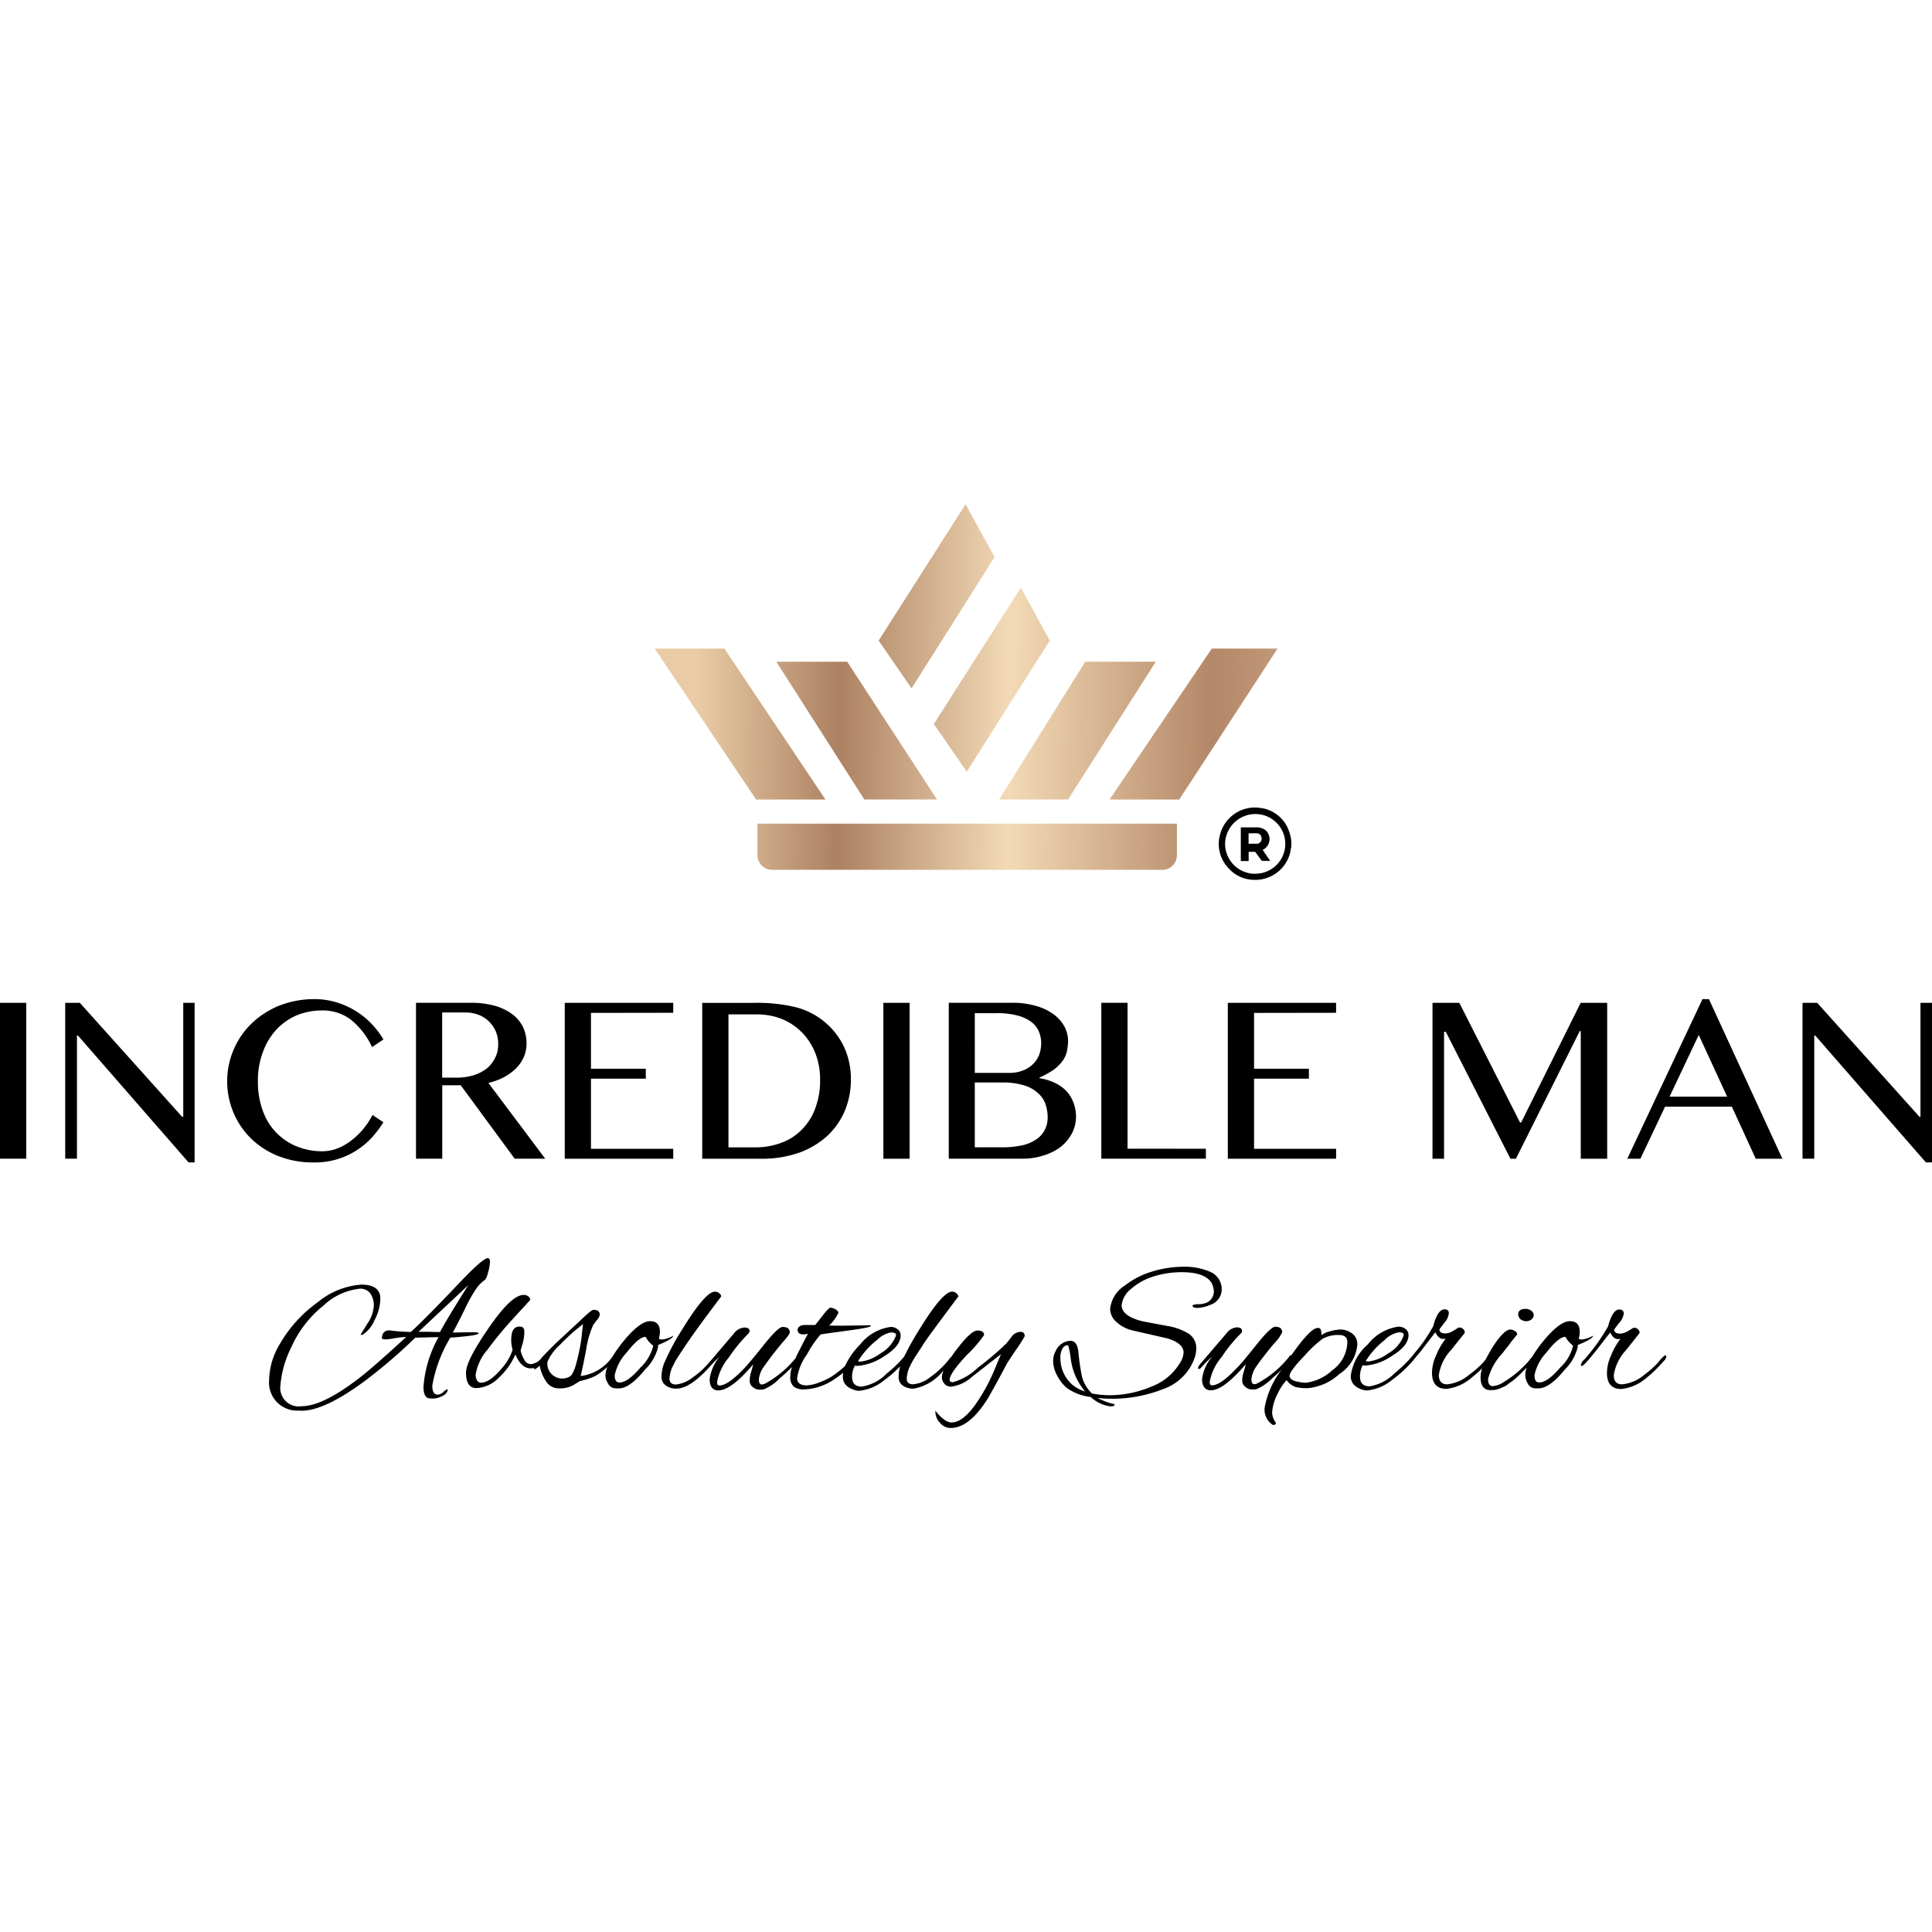 <?xml version="1.0" encoding="UTF-8"?> <svg xmlns="http://www.w3.org/2000/svg" xmlns:xlink="http://www.w3.org/1999/xlink" width="136" height="136" viewBox="0 0 136 136"><defs><linearGradient id="linear-gradient" x1="0.048" y1="0.598" x2="0.93" y2="0.605" gradientUnits="objectBoundingBox"><stop offset="0" stop-color="#e9cca6"></stop><stop offset="0.18" stop-color="#ac8162"></stop><stop offset="0.398" stop-color="#f3dab6"></stop><stop offset="0.657" stop-color="#b38767"></stop><stop offset="1" stop-color="#f0d4b0"></stop></linearGradient></defs><g id="IM" transform="translate(-2607 -872)"><rect id="Rectangle_8" data-name="Rectangle 8" width="136" height="136" transform="translate(2607 872)" fill="none"></rect><g id="Group_6" data-name="Group 6" transform="translate(168 65.496)"><g id="Group_5" data-name="Group 5" transform="translate(2439 842)"><g id="Group_4" data-name="Group 4" transform="translate(18.94)"><path id="Union_2" data-name="Union 2" d="M177.279,0l-6.121,9.594,2.316,3.364,5.845-9.236Zm3.887,5.872-6.121,9.594,2.316,3.364,5.845-9.236ZM160.3,10.16h-4.907l7.141,10.628h4.88Zm8.643.923h-4.99l6.2,9.7h5.114Zm16.762,0-6.065,9.7h4.852l6.176-9.7Zm8.905-.923-7.2,10.628h4.908l6.92-10.628ZM162.626,22.483V24.7a1.033,1.033,0,0,0,1.034,1.034h27.459a1.024,1.024,0,0,0,1.034-1.034V22.483Z" transform="translate(-128.247)" fill="url(#linear-gradient)"></path><path id="Union_7" data-name="Union 7" d="M152.708,182.65a.644.644,0,0,0-.386-.124c-.345,0-.524.124-.524.386a.485.485,0,0,0,.166.345.66.66,0,0,0,.386.138.6.6,0,0,0,.372-.124.365.365,0,0,0-.014-.62Zm-60.39,1.764a2,2,0,0,1-.745.262c-.165,0-.248-.014-.262-.041a3.141,3.141,0,0,0,.069-.5q0-.744-.7-.744c-.482,0-1.13.5-1.93,1.489a10.765,10.765,0,0,0-.73,1.034,3.178,3.178,0,0,1-2.219,1.337c.082-.345.22-.965.386-1.847a6.5,6.5,0,0,1,.5-1.751l.124-.165c.041-.055.11-.138.193-.248a.548.548,0,0,0,.138-.317c0-.221-.151-.331-.441-.331q-.145,0-.869.7L84.1,184.9c-.413.4-.744.744-1.02,1.034-.014.014-.041.028-.041.055a1.088,1.088,0,0,1-.731.427.549.549,0,0,1-.5-.358,2.212,2.212,0,0,1-.234-.593c.028-.124.083-.289.152-.537a3.01,3.01,0,0,0,.11-.786c0-.207-.069-.331-.221-.359-.041,0-.082-.014-.124-.014-.386,0-.579.317-.579.937a2.484,2.484,0,0,0,.1.7,3.826,3.826,0,0,1-.827,1.379c-.538.62-1.006.937-1.406.937a.334.334,0,0,1-.289-.193.8.8,0,0,1-.083-.358,3.509,3.509,0,0,1,.841-1.778,25.181,25.181,0,0,1,1.723-2.1c.593-.648.951-1.034,1.089-1.186a2.627,2.627,0,0,1,.193-.207.309.309,0,0,0-.138-.248.48.48,0,0,0-.331-.11c-.565,0-1.378.758-2.44,2.3s-1.613,2.592-1.613,3.171c0,.731.248,1.089.731,1.089a2.342,2.342,0,0,0,1.544-.7,4.963,4.963,0,0,0,1.2-1.668c.275.648.634.979,1.075.979a1.193,1.193,0,0,0,.22-.028c0,.055.028.083.069.083s.179-.083.345-.248a2.982,2.982,0,0,0,.523,1.213,1.058,1.058,0,0,0,.883.386,1.868,1.868,0,0,0,.979-.234l.441-.276a5.011,5.011,0,0,0,1.061-.345,4.455,4.455,0,0,0,.868-.648,1.965,1.965,0,0,0-.124.565,1.007,1.007,0,0,0,.165.566.613.613,0,0,0,.565.372H88.5c.51,0,1.116-.441,1.833-1.323a3.317,3.317,0,0,0,.924-1.6.384.384,0,0,0-.014-.124Q92.3,184.642,92.318,184.414Zm-6.741,1.613c-.165.731-.358,1.158-.537,1.254a1.045,1.045,0,0,1-1.268-.152,1.031,1.031,0,0,1-.317-.758c0-.041.014-.1.014-.138a3.421,3.421,0,0,1,.883-1.185,13.393,13.393,0,0,1,1.613-1.447l-.055.468A11.816,11.816,0,0,1,85.577,186.027Zm4.439.62c-.606.717-1.1,1.061-1.488,1.061-.221,0-.331-.165-.331-.51a3.337,3.337,0,0,1,.855-1.613c.565-.731,1.006-1.089,1.323-1.089a1.79,1.79,0,0,0,.538.62A3.144,3.144,0,0,1,90.016,186.648Zm72.108-.855a2.72,2.72,0,0,0-.469.5,6.763,6.763,0,0,1-.993.882,2.849,2.849,0,0,1-1.544.662c-.4,0-.593-.207-.593-.648a3.329,3.329,0,0,1,.868-1.764l.937-1.185a.216.216,0,0,0-.083-.248.372.372,0,0,0-.234-.138.385.385,0,0,0-.124.014l-.359.221a1.137,1.137,0,0,1-.551.179c-.276,0-.427-.1-.427-.29l.331-.441a1.179,1.179,0,0,0,.345-.689c0-.179-.11-.276-.317-.276-.317,0-.579.4-.786,1.185a13.607,13.607,0,0,1-1.681,2.344.632.632,0,0,0-.235.386c0,.041.028.055.069.055.1,0,.413-.345.979-1.048l1.02-1.31c.138.3.317.469.537.469.069,0,.124-.014.179-.014a4.908,4.908,0,0,0-.648,1.144,3,3,0,0,0-.3,1.254c0,.758.345,1.13,1.02,1.13a3.244,3.244,0,0,0,1.778-.8,8.383,8.383,0,0,0,.813-.744l.441-.482a.429.429,0,0,0,.124-.248C162.22,185.821,162.192,185.793,162.124,185.793Zm-5.059-1.378a2,2,0,0,1-.744.262c-.165,0-.248-.014-.262-.041a2.03,2.03,0,0,0,.069-.5c0-.5-.234-.744-.689-.744q-.744,0-1.944,1.489a9.49,9.49,0,0,0-.731,1.048.682.682,0,0,0-.152.179,7.282,7.282,0,0,1-1.819,1.558,1.63,1.63,0,0,1-.786.3q-.331,0-.331-.5a4.07,4.07,0,0,1,1.02-1.82c.11-.152.235-.317.372-.483s.22-.3.289-.386a2.772,2.772,0,0,0,.207-.262,1.074,1.074,0,0,0,.165-.207.3.3,0,0,0-.165-.221.675.675,0,0,0-.317-.11c-.317.014-.758.455-1.3,1.323-.152.248-.3.524-.441.786-.041.055-.1.124-.152.193a6.872,6.872,0,0,1-1.006.882,2.849,2.849,0,0,1-1.544.676c-.4,0-.593-.221-.593-.662a3.33,3.33,0,0,1,.869-1.764l.951-1.185a.265.265,0,0,0-.083-.248.373.373,0,0,0-.234-.138.431.431,0,0,0-.138.014l-.358.221a1.093,1.093,0,0,1-.551.179q-.414,0-.414-.29l.331-.441a1.233,1.233,0,0,0,.331-.689c0-.179-.1-.276-.3-.276-.331,0-.593.4-.8,1.185a10.663,10.663,0,0,1-1.282,1.861.013.013,0,0,1-.014.014c-.11.152-.248.3-.386.469a10.124,10.124,0,0,1-1.048.979,3.115,3.115,0,0,1-1.751.91c-.455,0-.676-.234-.676-.7a1.744,1.744,0,0,1,.193-.786.5.5,0,0,0,.193.028,3.828,3.828,0,0,0,1.875-.689c.772-.469,1.158-.951,1.158-1.461a.516.516,0,0,0-.193-.413.8.8,0,0,0-.51-.179,3.3,3.3,0,0,0-2.164,1.254,3.528,3.528,0,0,0-1.2,2.219c0,.483.289.813.869.979a1.026,1.026,0,0,0,.275.041,3.244,3.244,0,0,0,1.765-.744,8.378,8.378,0,0,0,1.737-1.681c.1-.11.193-.221.3-.359l1.006-1.31c.152.3.331.469.551.469.055,0,.11-.014.179-.014a4.492,4.492,0,0,0-.662,1.144,2.993,2.993,0,0,0-.3,1.254c0,.758.345,1.13,1.02,1.13a3.243,3.243,0,0,0,1.778-.8,8.174,8.174,0,0,0,.731-.648,1.971,1.971,0,0,0-.11.634c0,.593.234.9.689.9a1.494,1.494,0,0,0,.689-.124c.124-.055.22-.1.317-.138a1.491,1.491,0,0,0,.3-.207c.124-.082.221-.152.276-.193.1-.082.193-.152.289-.248.124-.11.206-.193.248-.234s.124-.124.248-.248l.193-.193a1.355,1.355,0,0,0-.1.524,1.085,1.085,0,0,0,.165.579.6.6,0,0,0,.551.358h.221c.51,0,1.13-.441,1.847-1.323a3.371,3.371,0,0,0,.91-1.6.383.383,0,0,0-.014-.124Q157.065,184.642,157.065,184.414Zm-14.667.3a1.854,1.854,0,0,1,.992-.538c.235,0,.345.055.345.165a.2.2,0,0,1-.028.124,2.35,2.35,0,0,1-1.075,1.2,2.894,2.894,0,0,1-1.393.565.8.8,0,0,1-.179-.028A5.762,5.762,0,0,1,142.4,184.718Zm12.365,1.93c-.606.717-1.1,1.061-1.488,1.061-.221,0-.331-.165-.331-.51a3.336,3.336,0,0,1,.855-1.613c.565-.731,1.006-1.089,1.323-1.089a1.943,1.943,0,0,0,.538.62A3.032,3.032,0,0,1,154.762,186.648Zm-24.744-6.768a4.505,4.505,0,0,0-1.806-.317,7.517,7.517,0,0,0-2.206.345,5.809,5.809,0,0,0-1.9.979,2.22,2.22,0,0,0-1.034,1.641,1.254,1.254,0,0,0,.455.937,2.561,2.561,0,0,0,1.172.593l2.412.552c.758.234,1.13.565,1.13.992a1.469,1.469,0,0,1-.262.744,3.972,3.972,0,0,1-2.04,1.668,7.518,7.518,0,0,1-2.909.593,6.331,6.331,0,0,1-1.24-.124,2.6,2.6,0,0,1-.689-1.13,15.392,15.392,0,0,1-.262-1.778c-.055-.538-.249-.8-.566-.8a1.191,1.191,0,0,0-1.034.717,1.469,1.469,0,0,0-.179.758,2.193,2.193,0,0,0,.3,1.006,2.794,2.794,0,0,0,.662.841,3.611,3.611,0,0,0,1.682.634,2.5,2.5,0,0,0,1.392.662q.29,0,.289-.124c0-.028-.014-.041-.055-.041a4.75,4.75,0,0,1-1.144-.427,9.756,9.756,0,0,0,4.6-.62,3.585,3.585,0,0,0,2.247-2.247,1.938,1.938,0,0,0,.1-.62,1.191,1.191,0,0,0-.621-1.089,4.163,4.163,0,0,0-1.447-.5l-1.613-.3c-1.047-.234-1.571-.634-1.571-1.158a1.706,1.706,0,0,1,.648-1.13,4.385,4.385,0,0,1,1.627-.9,6.639,6.639,0,0,1,1.944-.29c1.117,0,1.819.262,2.123.772a1.646,1.646,0,0,1,.152.579.876.876,0,0,1-.524.8,1.422,1.422,0,0,1-.579.1c-.276.014-.4.055-.4.11,0,.1.11.152.358.152a2.425,2.425,0,0,0,.869-.207,1.152,1.152,0,0,0,.827-1.13A1.328,1.328,0,0,0,130.019,179.879Zm-9.718,7.885a2.475,2.475,0,0,1-.73-1.806,1.194,1.194,0,0,1,.1-.538.6.6,0,0,1,.193-.262.34.34,0,0,1,.207-.069c.069,0,.138.289.221.869a4.367,4.367,0,0,0,1.02,2.385A2.539,2.539,0,0,1,120.3,187.764Zm-41.037-8.808c-.22,0-.868.551-1.916,1.654-1.558,1.64-2.716,2.826-3.5,3.542a13.761,13.761,0,0,1-1.516-.11c-.317,0-.483.165-.524.51-.028.138.234.165.827.055a6.144,6.144,0,0,1,.882-.1C71.889,186,70.731,187.02,70,187.557q-2.419,1.82-3.846,1.82a1.3,1.3,0,0,1-1.489-1.461,7.361,7.361,0,0,1,.772-2.7,7.82,7.82,0,0,1,2.26-2.923,4.4,4.4,0,0,1,2.536-1.185.841.841,0,0,1,.758.331,1.429,1.429,0,0,1,.248.882,2.491,2.491,0,0,1-.469,1.268l-.455.744c0,.014.014.028.055.028s.055-.014.083-.014A2.293,2.293,0,0,0,71.3,183.3a3.294,3.294,0,0,0,.4-1.489c0-.662-.441-.993-1.351-.993a5.447,5.447,0,0,0-3.06,1.241,9.42,9.42,0,0,0-2.688,2.977,5.077,5.077,0,0,0-.731,2.495,1.975,1.975,0,0,0,2.1,2.151.918.918,0,0,0,.193.014c1.034,0,2.481-.662,4.314-2a36.367,36.367,0,0,0,3.681-3.143l1.64-.042a8.437,8.437,0,0,0-1.062,3.5c0,.455.111.717.331.8a3.335,3.335,0,0,0,.372.028,1.467,1.467,0,0,0,.593-.165.683.683,0,0,0,.413-.414c0-.042-.014-.069-.041-.069a.762.762,0,0,0-.276.193.674.674,0,0,1-.372.179c-.276,0-.4-.206-.4-.634a9.815,9.815,0,0,1,1.268-3.377c1.323-.1,2-.193,2-.317,0-.042-.165-.069-.5-.069l-1.324.028c.235-.427.524-.993.855-1.668a9.911,9.911,0,0,1,.786-1.406,2.417,2.417,0,0,1,.579-.606c.11-.069.193-.262.275-.593a3.242,3.242,0,0,0,.124-.731C79.415,179.039,79.36,178.956,79.263,178.956Zm-3.363,5.2c-.276,0-.51,0-.7-.014h-.813l3.5-3.281C76.824,182.54,76.176,183.629,75.9,184.153Zm64.2.1a1.4,1.4,0,0,0-.841-.276,3.252,3.252,0,0,0-.744.138,1.419,1.419,0,0,0-.565.262c0-.345-.069-.51-.22-.51a.7.7,0,0,0-.179.028c-.331.11-.91.731-1.709,1.875a.207.207,0,0,0-.151.1,7.165,7.165,0,0,1-2.261,1.9.389.389,0,0,1-.207.055c-.138,0-.207-.124-.207-.359a1.955,1.955,0,0,1,.4-.965c.275-.4.675-.91,1.2-1.544a2.661,2.661,0,0,0,.565-.786c0-.262-.165-.386-.483-.386-.22,0-.675.441-1.364,1.31s-1.172,1.434-1.434,1.682c-.717.758-1.282,1.13-1.655,1.13-.11,0-.165-.082-.165-.234a3.65,3.65,0,0,1,.827-1.737,10.713,10.713,0,0,1,1.365-1.682.222.222,0,0,0,.082-.179q0-.248-.372-.248a.987.987,0,0,0-.717.414l-1.888,2.206a.759.759,0,0,0-.124.234c0,.055.028.069.055.069a.16.16,0,0,0,.138-.055,7.548,7.548,0,0,1,.813-.813,3,3,0,0,0-.717,1.585v.1c.041.455.248.689.62.689.593,0,1.406-.606,2.454-1.833-.028.124-.069.3-.138.524a1.957,1.957,0,0,0-.11.62.538.538,0,0,0,.235.455.664.664,0,0,0,.441.179,2.306,2.306,0,0,0,.3-.014,3.356,3.356,0,0,0,1.117-.758c.249-.221.483-.427.7-.648a6.176,6.176,0,0,0-1.213,2.688,1.28,1.28,0,0,0,.579,1.227h.055a.181.181,0,0,0,.11-.042.092.092,0,0,0,.042-.11,1.411,1.411,0,0,1-.262-.69,3.319,3.319,0,0,1,.386-1.351,3.887,3.887,0,0,1,.634-.965,1.339,1.339,0,0,0,.621.483,3.252,3.252,0,0,0,.9.083,3.789,3.789,0,0,0,2.192-.993,2.716,2.716,0,0,0,1.268-2.1A.927.927,0,0,0,140.1,184.249Zm-1.42,2.619a3.322,3.322,0,0,1-1.847.855,3.488,3.488,0,0,1-.758-.124q-.372-.124-.372-.372c0-.207.345-.676,1.048-1.406a8.355,8.355,0,0,1,1.282-1.2,2.273,2.273,0,0,1,1.13-.262c.4,0,.606.165.606.51A2.5,2.5,0,0,1,138.676,186.868Zm-21.931-2.729a.781.781,0,0,0-.579.3c-.179.235-.317.414-.413.524a21.306,21.306,0,0,1-2,1.7,4.125,4.125,0,0,1-1.751,1.02c-.152,0-.234-.055-.234-.165,0-.3.4-.882,1.213-1.751a9.153,9.153,0,0,0,1.213-1.406c0-.207-.165-.317-.469-.317s-.8.455-1.475,1.351a5.525,5.525,0,0,0-.358.5.594.594,0,0,0-.152.165,6.5,6.5,0,0,1-1.378,1.3,2.229,2.229,0,0,1-1.158.469c-.3,0-.455-.124-.455-.4a2.2,2.2,0,0,1,.234-.882c.069-.152.138-.276.193-.372s.138-.234.248-.4.289-.441.51-.786.648-.924,1.241-1.723,1.006-1.351,1.213-1.627a.411.411,0,0,0-.165-.234.476.476,0,0,0-.276-.1c-.441,0-1.2.868-2.261,2.591a20.211,20.211,0,0,0-1.117,1.985,8.488,8.488,0,0,1-1.241,1.2,3.075,3.075,0,0,1-1.751.91c-.455,0-.676-.234-.676-.7a1.6,1.6,0,0,1,.207-.786.438.438,0,0,0,.193.028,3.919,3.919,0,0,0,1.875-.689c.758-.469,1.144-.951,1.144-1.461a.517.517,0,0,0-.193-.413.769.769,0,0,0-.51-.179,3.33,3.33,0,0,0-2.164,1.254,5.171,5.171,0,0,0-1.047,1.5,7.67,7.67,0,0,1-.993.772,5.7,5.7,0,0,1-.827.386,3.106,3.106,0,0,1-.855.206c-.469,0-.7-.179-.7-.51a3.834,3.834,0,0,1,.7-1.682,7.793,7.793,0,0,1,.951-1.392c.1-.027.7-.11,1.833-.262s1.709-.262,1.709-.345l-.041-.041-1.971.028c-.386,0-.689,0-.924-.014a2.957,2.957,0,0,0,.648-.882c0-.1-.069-.179-.207-.262a.94.94,0,0,0-.331-.11c-.1,0-.262.165-.524.5-.207.275-.4.51-.565.717h-.786a.384.384,0,0,1-.124.014q-.331.1-.331.331c0,.207.138.317.4.317a1.36,1.36,0,0,0,.331-.041c-.179.317-.428.8-.758,1.461a1.93,1.93,0,0,0-.11.248,7.278,7.278,0,0,1-2.164,1.806,1.285,1.285,0,0,1-.22.055q-.207,0-.207-.372a1.877,1.877,0,0,1,.413-.965c.276-.4.662-.91,1.185-1.544q.579-.641.579-.786c0-.248-.165-.386-.5-.386-.22,0-.675.441-1.364,1.31s-1.172,1.434-1.42,1.682c-.731.758-1.282,1.13-1.668,1.13-.111,0-.166-.069-.166-.234a3.705,3.705,0,0,1,.827-1.737,10.8,10.8,0,0,1,1.378-1.682.359.359,0,0,0,.083-.179q0-.248-.372-.248a1.012,1.012,0,0,0-.731.414l-1.461,1.723-.027.028-.359.413a5.9,5.9,0,0,1-1.075.951,2.274,2.274,0,0,1-1.158.482q-.455,0-.455-.413a2.2,2.2,0,0,1,.235-.882c.082-.152.138-.276.193-.372s.138-.234.248-.4.289-.441.524-.786.634-.924,1.227-1.723,1.007-1.351,1.213-1.627a.338.338,0,0,0-.152-.234.52.52,0,0,0-.289-.1c-.441,0-1.2.868-2.261,2.591a16.764,16.764,0,0,0-1.268,2.343,2.63,2.63,0,0,0-.234,1.02.742.742,0,0,0,.317.662,1.213,1.213,0,0,0,.758.207c.606,0,1.378-.5,2.288-1.5a2.445,2.445,0,0,1,.179-.193,6.852,6.852,0,0,1,.551-.551,3.066,3.066,0,0,0-.7,1.585v.1c.028.455.234.689.606.689.593,0,1.42-.606,2.453-1.833-.028.124-.069.3-.138.524a1.945,1.945,0,0,0-.1.62.5.5,0,0,0,.22.455.7.7,0,0,0,.455.179,2.01,2.01,0,0,0,.289-.014,3.1,3.1,0,0,0,1.117-.758c.331-.276.62-.552.9-.827a1.764,1.764,0,0,0-.124.662.852.852,0,0,0,.262.744,1.2,1.2,0,0,0,.689.179,4.007,4.007,0,0,0,2.04-.648,8.856,8.856,0,0,0,.731-.524,1.5,1.5,0,0,0-.028.248c0,.5.289.813.882.979a.867.867,0,0,0,.262.041,3.244,3.244,0,0,0,1.765-.744,8.466,8.466,0,0,0,1.13-.979,2.5,2.5,0,0,0-.11.7.73.73,0,0,0,.3.662,1.277,1.277,0,0,0,.772.207,3.437,3.437,0,0,0,2.109-1.309,1.271,1.271,0,0,0-.138.51.7.7,0,0,0,.179.455.6.6,0,0,0,.483.207,2.738,2.738,0,0,0,1.488-.717l2.012-1.571-.524,1.254a12.919,12.919,0,0,1-1.282,2.3c-.607.841-1.158,1.255-1.682,1.255-.317,0-.689-.276-1.13-.827a1.111,1.111,0,0,0,.317.841.968.968,0,0,0,.758.372c.882,0,1.765-.7,2.646-2.123.593-1.047,1.02-1.847,1.31-2.4.014-.028.221-.358.634-.965.22-.3.427-.634.62-.965C117.062,184.236,116.951,184.139,116.745,184.139Zm-10.091.579a1.876,1.876,0,0,1,.979-.538c.234,0,.359.055.359.165a.4.4,0,0,1-.028.124,2.452,2.452,0,0,1-1.089,1.2,2.842,2.842,0,0,1-1.392.565.684.684,0,0,1-.165-.028A5.76,5.76,0,0,1,106.654,184.718Z" transform="translate(-63.866 -125.885)"></path><path id="Path_13" data-name="Path 13" d="M294.213,73.557a2.441,2.441,0,0,0-1.957-1.544,2.535,2.535,0,0,0-2.867,1.888,2.455,2.455,0,0,0,.579,2.329,2.43,2.43,0,0,0,1.778.841,2.533,2.533,0,0,0,2.606-2.013,2.117,2.117,0,0,1,.055-.317v-.413A3.018,3.018,0,0,0,294.213,73.557Zm-2.357,3.088a2.112,2.112,0,0,1-2.109-2.123,2.134,2.134,0,0,1,2.164-2.082,2.1,2.1,0,0,1-.055,4.2Zm.538-1.682a.8.8,0,0,1,.1-.055.84.84,0,0,0,.124-1.31.987.987,0,0,0-.634-.221h-1.13v2.371h.551V75.1h.441c.014,0,.041.014.041.028.138.193.276.372.413.565.028.041.042.041.083.041h.538C292.737,75.474,292.572,75.225,292.393,74.963Zm-.221-.5a.255.255,0,0,1-.165.069H291.4v-.731c.207,0,.414-.014.62,0a.307.307,0,0,1,.276.248A.348.348,0,0,1,292.172,74.467Z" transform="translate(-222.449 -50.633)"></path></g><path id="Path_14" data-name="Path 14" d="M0,117.722v10.973H1.847V117.722Zm34.379,5.638a4.492,4.492,0,0,0,1.089-.4,3.765,3.765,0,0,0,.855-.62,2.86,2.86,0,0,0,.551-.8,2.561,2.561,0,0,0,.193-.965,2.757,2.757,0,0,0-.248-1.144,2.558,2.558,0,0,0-.758-.91,3.816,3.816,0,0,0-1.24-.593,6.178,6.178,0,0,0-1.737-.207h-3.8v10.973h1.847v-5.169h1.3l3.8,5.169h2.15Zm-1.048-.537a4.037,4.037,0,0,1-1.144.165H31.126V118.4h1.626a2.742,2.742,0,0,1,.937.165,2.137,2.137,0,0,1,.73.469,2.213,2.213,0,0,1,.483.7,2.27,2.27,0,0,1,.165.91,1.987,1.987,0,0,1-.22.965,2.219,2.219,0,0,1-.593.744A2.927,2.927,0,0,1,33.331,122.822Zm14.061-4.4v-.7H39.755v10.973h7.637v-.7H41.6v-4.935h3.86v-.7H41.6v-3.929Zm14.791-.7v10.973H64.03V117.722Zm13.371,7a2.387,2.387,0,0,0-.51-.813,2.778,2.778,0,0,0-.813-.565,3.947,3.947,0,0,0-1.061-.317v-.042a6.729,6.729,0,0,0,.979-.538,3.019,3.019,0,0,0,.606-.579,1.864,1.864,0,0,0,.331-.662,3.841,3.841,0,0,0,.1-.8,2.158,2.158,0,0,0-.3-1.089,2.684,2.684,0,0,0-.813-.855,3.922,3.922,0,0,0-1.254-.551,5.715,5.715,0,0,0-1.6-.193H66.787v10.973H71.9a4.759,4.759,0,0,0,1.585-.234,3.755,3.755,0,0,0,1.213-.62,3.044,3.044,0,0,0,.772-.951,2.6,2.6,0,0,0,.276-1.158A2.774,2.774,0,0,0,75.554,124.725Zm-6.934-6.272h1.53a5.458,5.458,0,0,1,1.42.152,2.947,2.947,0,0,1,.979.427,1.676,1.676,0,0,1,.565.676,2.133,2.133,0,0,1,.179.868,2.381,2.381,0,0,1-.151.827,1.836,1.836,0,0,1-.455.662,2.073,2.073,0,0,1-.73.441,2.653,2.653,0,0,1-.979.152H68.62Zm4.935,8.188a1.634,1.634,0,0,1-.565.662,2.735,2.735,0,0,1-.979.441,6.716,6.716,0,0,1-1.392.152h-2v-4.563h1.944a4.921,4.921,0,0,1,1.489.193,2.406,2.406,0,0,1,.979.524,1.813,1.813,0,0,1,.552.772,2.845,2.845,0,0,1,.165.965A1.85,1.85,0,0,1,73.555,126.641Zm5.817,1.351v-10.27H77.525v10.973h7.361v-.7Zm14.68-9.566v-.7H86.43v10.973h7.623v-.7H88.277v-4.935h3.86v-.7h-3.86v-3.929Zm17.217-.7-4.19,8.423H107l-4.273-8.423h-1.888v10.973h.813v-8.932h.124l4.549,8.932h.386l4.494-8.988h.069v8.988h1.861V117.722Zm9.029-.262h-.455l-5.293,11.235h.924l1.737-3.667h4.7l1.682,3.667h1.875Zm-2.771,6.865,2.054-4.342,2,4.342ZM12.9,117.722v8.023H12.82l-7.2-8.023H4.59v10.973h.827v-8.671h.069l7.789,8.932H13.7V117.722Zm11.9,9.636a4.019,4.019,0,0,1-.993.593,3.1,3.1,0,0,1-1.117.221,4.785,4.785,0,0,1-1.805-.345,4.189,4.189,0,0,1-2.385-2.509,5.883,5.883,0,0,1-.345-2.068,5.619,5.619,0,0,1,.359-2.082,4.59,4.59,0,0,1,.965-1.585,4.311,4.311,0,0,1,1.433-.992,4.65,4.65,0,0,1,1.792-.331,3.243,3.243,0,0,1,1.957.62,5.386,5.386,0,0,1,1.53,1.957l.8-.537a6.127,6.127,0,0,0-.813-1.075,5.663,5.663,0,0,0-2.426-1.516,5.32,5.32,0,0,0-1.613-.248,6.81,6.81,0,0,0-2.509.469,6.226,6.226,0,0,0-1.943,1.268,5.682,5.682,0,0,0-1.255,6.244,5.581,5.581,0,0,0,1.227,1.82,5.877,5.877,0,0,0,1.916,1.241,6.6,6.6,0,0,0,2.481.455,5.425,5.425,0,0,0,3.074-.869,5.459,5.459,0,0,0,1.061-.9,7.419,7.419,0,0,0,.8-1.062l-.772-.51A5.257,5.257,0,0,1,24.8,127.357Zm110.388-9.636v8.023h-.069l-7.2-8.023h-1.034v10.973h.827v-8.671h.069l7.789,8.932H136V117.722Zm-75.761,3.129a5.188,5.188,0,0,0-3.433-2.826,11.459,11.459,0,0,0-2.908-.3H49.432v10.973H53.54a7.891,7.891,0,0,0,2.716-.427,5.9,5.9,0,0,0,2-1.2,5.276,5.276,0,0,0,1.227-1.778,5.683,5.683,0,0,0,.413-2.192A5.307,5.307,0,0,0,59.426,120.851Zm-2.054,4.343a4.17,4.17,0,0,1-.951,1.475,3.847,3.847,0,0,1-1.434.91,5.1,5.1,0,0,1-1.751.317H51.279v-9.36H53.25a4.766,4.766,0,0,1,1.806.331,4.232,4.232,0,0,1,1.406.951,4.336,4.336,0,0,1,.937,1.461,5.05,5.05,0,0,1,.331,1.861A5.518,5.518,0,0,1,57.372,125.193Z" transform="translate(0 -82.626)"></path></g></g></g></svg> 
